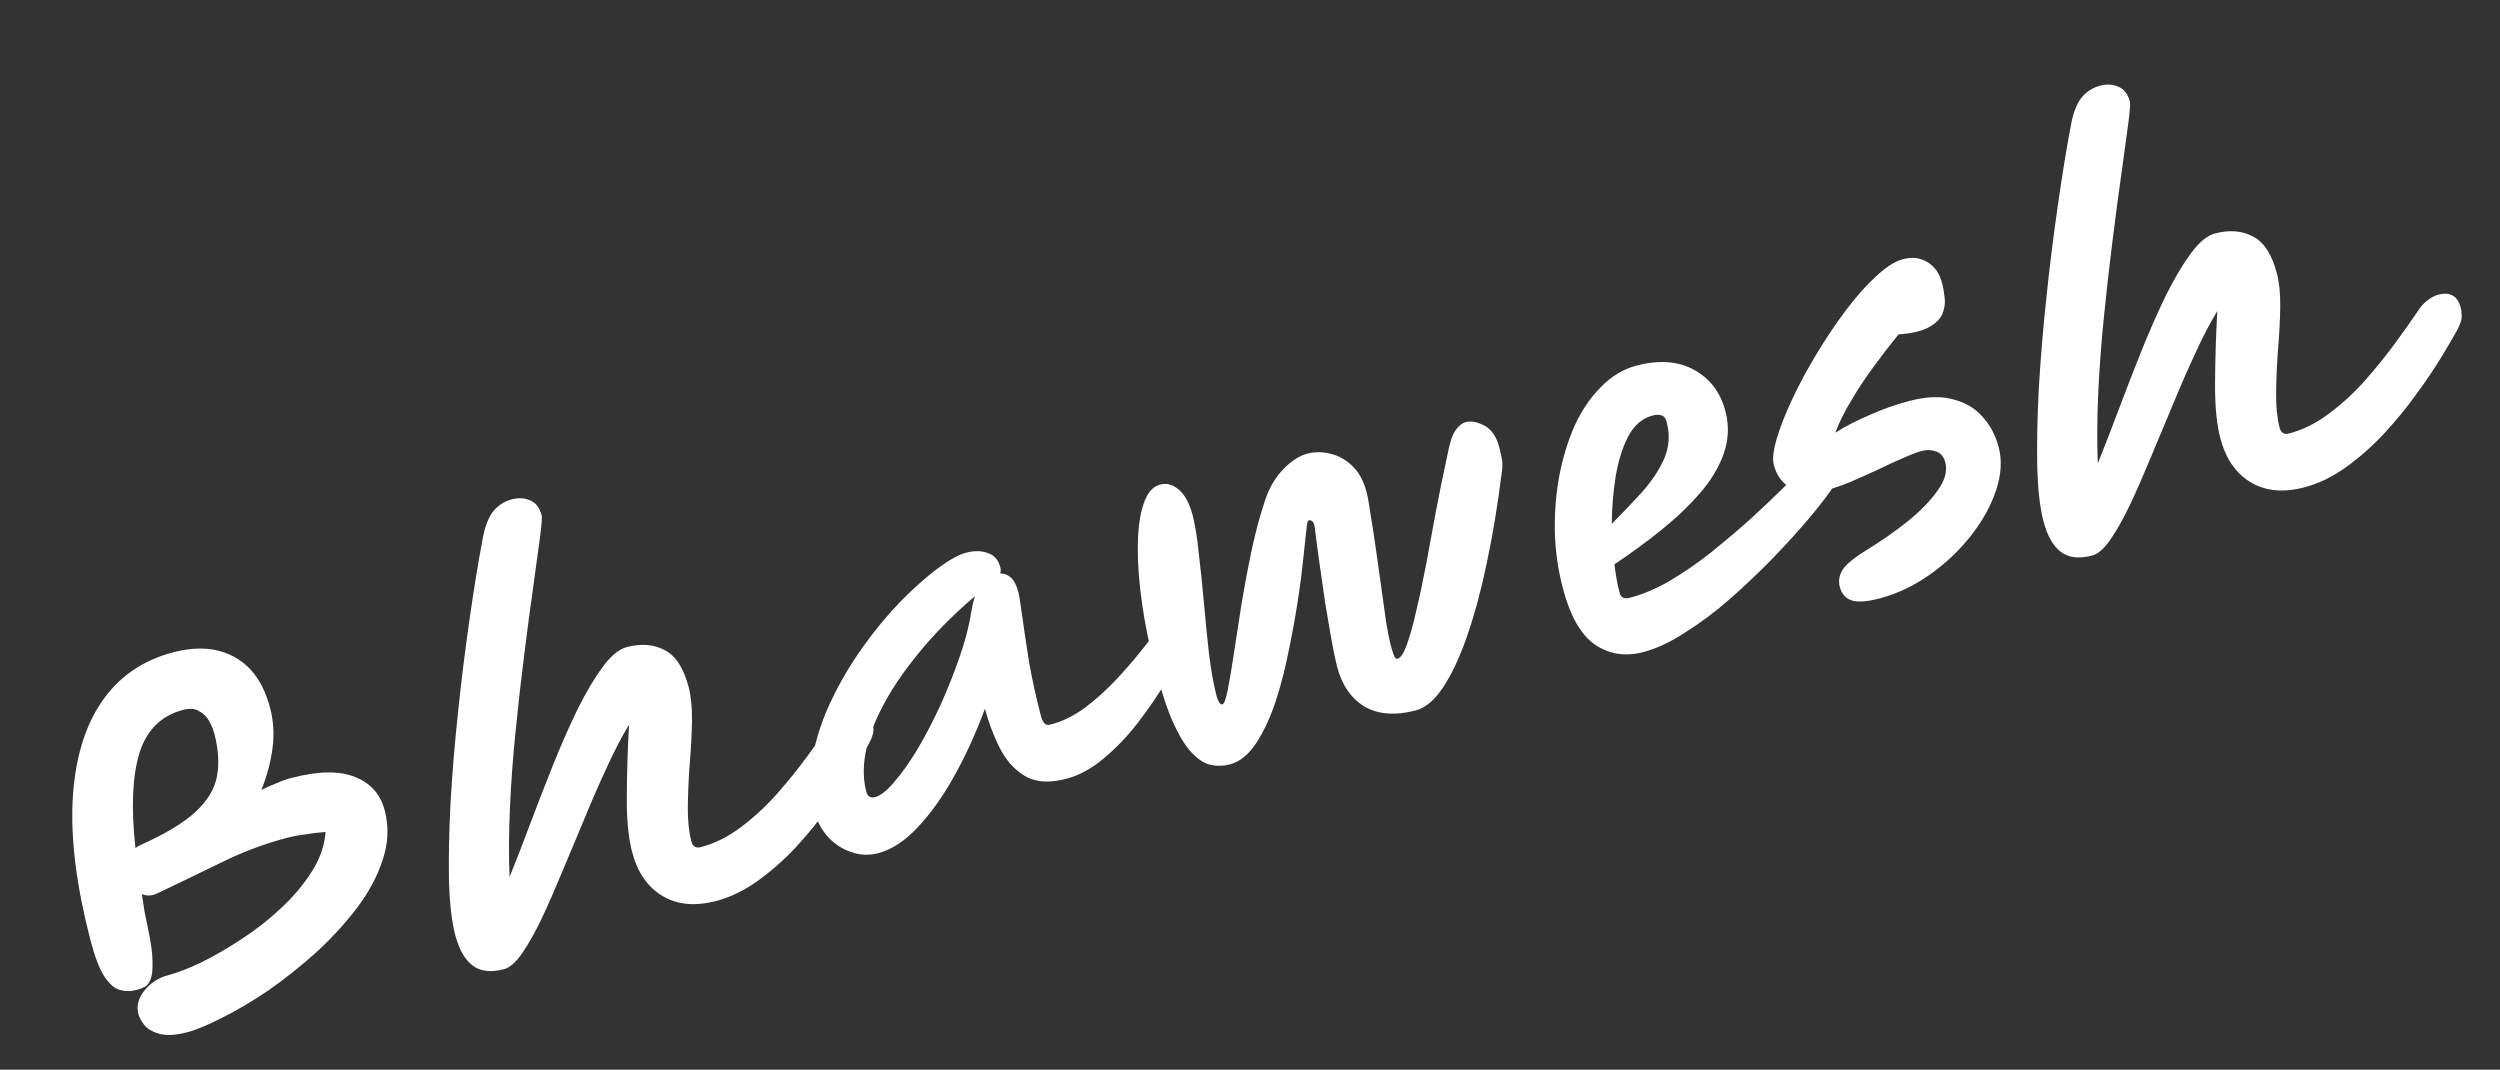 <?xml version="1.0" encoding="UTF-8"?> <svg xmlns="http://www.w3.org/2000/svg" width="201" height="86" viewBox="0 0 201 86" fill="none"><rect x="0" y="0" width="201" height="86" fill="#333333" stroke="none"/><path d="M15.042 82.995C14.089 83.243 13.33 83.279 12.764 83.104C12.227 82.947 11.829 82.703 11.569 82.374C11.333 82.039 11.188 81.766 11.133 81.558C10.958 80.884 11.115 80.248 11.604 79.649C12.11 79.022 12.746 78.608 13.512 78.408C14.256 78.215 15.146 77.871 16.183 77.378C17.237 76.855 18.325 76.225 19.448 75.486C20.593 74.741 21.653 73.907 22.628 72.984C23.625 72.054 24.448 71.071 25.096 70.034C25.744 68.998 26.103 67.949 26.174 66.889C25.639 66.929 25.11 66.993 24.587 67.079C24.058 67.143 23.538 67.241 23.027 67.374C21.308 67.822 19.58 68.47 17.841 69.32C16.104 70.169 14.374 71.004 12.653 71.824C12.236 72.032 11.82 72.053 11.405 71.889C11.486 72.389 11.557 72.854 11.62 73.284C11.699 73.685 11.788 74.12 11.886 74.591C12.136 75.741 12.261 76.651 12.262 77.32C12.28 77.96 12.229 78.432 12.11 78.736C11.991 79.04 11.832 79.243 11.636 79.343C11.439 79.444 11.247 79.519 11.061 79.567C10.992 79.585 10.945 79.598 10.922 79.604C10.504 79.713 10.082 79.711 9.656 79.599C9.23 79.486 8.816 79.135 8.414 78.546C8.007 77.932 7.628 76.952 7.277 75.605C6.164 71.332 5.685 67.588 5.839 64.373C6.011 61.129 6.777 58.499 8.137 56.483C9.514 54.438 11.445 53.092 13.93 52.445C15.881 51.937 17.541 52.075 18.911 52.859C20.275 53.62 21.214 54.987 21.728 56.961C21.988 57.96 22.051 59.01 21.916 60.111C21.782 61.213 21.481 62.345 21.015 63.508C21.432 63.3 21.844 63.119 22.25 62.964C22.65 62.785 23.035 62.647 23.407 62.55C25.59 61.982 27.307 61.956 28.558 62.474C29.803 62.968 30.595 63.865 30.933 65.166C31.272 66.467 31.218 67.783 30.771 69.114C30.348 70.44 29.656 71.736 28.696 73.003C27.754 74.24 26.662 75.43 25.422 76.571C24.175 77.689 22.902 78.703 21.601 79.612C20.294 80.498 19.058 81.23 17.894 81.805C16.736 82.405 15.785 82.801 15.042 82.995ZM10.889 68.192C11.01 68.086 11.149 68 11.305 67.934C13.305 67.041 14.784 66.148 15.741 65.254C16.699 64.36 17.268 63.405 17.451 62.391C17.633 61.376 17.561 60.242 17.234 58.987C17.149 58.662 17.012 58.326 16.822 57.978C16.633 57.631 16.365 57.366 16.02 57.183C15.692 56.971 15.261 56.934 14.726 57.074C12.961 57.533 11.788 58.694 11.207 60.557C10.643 62.39 10.537 64.935 10.889 68.192ZM40.516 77.923C39.448 78.201 38.603 78.099 37.981 77.616C37.359 77.133 36.897 76.311 36.595 75.149C36.317 74.081 36.151 72.636 36.098 70.815C36.063 68.964 36.103 66.882 36.221 64.57C36.355 62.229 36.555 59.808 36.822 57.308C37.082 54.785 37.39 52.3 37.744 49.851C38.092 47.38 38.466 45.1 38.864 43.012C39.071 42.09 39.367 41.418 39.753 40.995C40.139 40.572 40.61 40.288 41.168 40.143C41.702 40.004 42.194 40.037 42.644 40.242C43.089 40.424 43.392 40.828 43.556 41.455C43.592 41.595 43.545 42.177 43.416 43.203C43.28 44.206 43.101 45.517 42.878 47.138C42.649 48.735 42.41 50.533 42.162 52.532C41.908 54.508 41.675 56.565 41.463 58.704C41.245 60.819 41.091 62.893 41 64.925C40.91 66.958 40.899 68.82 40.968 70.514C41.496 69.21 42.053 67.776 42.637 66.21C43.238 64.615 43.854 63.029 44.485 61.451C45.133 59.843 45.788 58.358 46.45 56.996C47.135 55.627 47.808 54.497 48.468 53.605C49.129 52.714 49.773 52.187 50.4 52.024C51.561 51.721 52.575 51.804 53.441 52.273C54.324 52.713 54.969 53.711 55.374 55.267C55.562 55.987 55.649 56.894 55.636 57.988C55.618 59.06 55.556 60.204 55.452 61.422C55.364 62.61 55.315 63.752 55.302 64.846C55.289 65.941 55.383 66.871 55.583 67.637C55.691 68.055 55.943 68.213 56.338 68.11C57.476 67.814 58.562 67.271 59.596 66.48C60.654 65.684 61.623 64.787 62.504 63.789C63.402 62.761 64.199 61.773 64.894 60.823C65.606 59.844 66.177 59.038 66.608 58.405C66.906 57.93 67.202 57.593 67.497 57.392C67.786 57.168 68.07 57.02 68.348 56.947C69.301 56.699 69.901 57.051 70.149 58.003C70.197 58.189 70.223 58.43 70.226 58.727C70.222 59.001 70.087 59.383 69.818 59.875C69.549 60.367 69.137 61.069 68.581 61.983C68.025 62.896 67.354 63.89 66.567 64.963C65.803 66.03 64.938 67.086 63.97 68.132C63.019 69.148 62.001 70.046 60.914 70.825C59.827 71.604 58.715 72.141 57.577 72.438C55.858 72.885 54.407 72.742 53.224 72.009C52.047 71.299 51.244 70.119 50.815 68.47C50.518 67.332 50.378 65.843 50.395 64.004C50.406 62.141 50.466 60.228 50.575 58.265C49.968 59.266 49.365 60.428 48.767 61.749C48.162 63.047 47.564 64.418 46.973 65.862C46.376 67.282 45.787 68.688 45.207 70.079C44.644 71.441 44.092 72.701 43.55 73.859C43.002 74.993 42.476 75.924 41.971 76.651C41.466 77.378 40.981 77.802 40.516 77.923ZM70.603 68.599C69.86 68.792 69.132 68.759 68.419 68.498C67.713 68.26 67.101 67.862 66.583 67.302C66.059 66.719 65.697 66.045 65.498 65.278C65.123 63.838 65.07 62.352 65.341 60.818C65.634 59.278 66.143 57.757 66.868 56.254C67.592 54.751 68.437 53.328 69.401 51.985C70.383 50.614 71.393 49.396 72.43 48.332C73.491 47.262 74.478 46.385 75.391 45.701C76.327 45.011 77.086 44.59 77.666 44.439C78.34 44.263 78.925 44.272 79.422 44.465C79.936 44.629 80.271 45.013 80.428 45.617C80.477 45.802 80.47 45.965 80.407 46.106C80.727 46.097 81.016 46.208 81.275 46.438C81.533 46.668 81.735 47.062 81.88 47.619C81.941 47.852 82.04 48.471 82.178 49.476C82.316 50.482 82.496 51.7 82.72 53.13C82.967 54.553 83.287 56.02 83.68 57.53C83.74 57.762 83.83 57.962 83.948 58.13C84.06 58.274 84.232 58.316 84.464 58.255C85.393 58.014 86.285 57.583 87.141 56.963C88.013 56.314 88.83 55.593 89.591 54.8C90.368 53.977 91.056 53.191 91.654 52.44C92.27 51.659 92.784 51.017 93.198 50.512C93.63 49.978 93.927 49.69 94.089 49.648C94.879 49.442 95.377 49.734 95.582 50.524C95.637 50.733 95.496 51.241 95.161 52.047C94.842 52.825 94.365 53.755 93.73 54.838C93.088 55.898 92.342 56.985 91.492 58.099C90.658 59.184 89.742 60.142 88.743 60.973C87.767 61.797 86.757 62.346 85.712 62.618C84.434 62.95 83.38 62.903 82.549 62.474C81.742 62.04 81.066 61.348 80.521 60.398C79.993 59.42 79.548 58.283 79.186 56.989C78.444 58.993 77.606 60.823 76.673 62.479C75.758 64.107 74.784 65.464 73.753 66.551C72.722 67.638 71.672 68.32 70.603 68.599ZM78.39 47.933C76.399 49.617 74.681 51.404 73.239 53.292C71.79 55.158 70.731 56.996 70.062 58.807C69.416 60.612 69.278 62.223 69.647 63.64C69.75 64.035 69.987 64.184 70.358 64.087C70.8 63.972 71.314 63.565 71.901 62.867C72.511 62.162 73.137 61.28 73.778 60.22C74.414 59.137 75.025 57.961 75.612 56.692C76.193 55.4 76.71 54.099 77.163 52.791C77.616 51.483 77.93 50.26 78.105 49.123C78.171 48.709 78.266 48.313 78.39 47.933ZM98.873 61.459C98.385 61.586 97.894 61.603 97.398 61.509C96.902 61.415 96.401 61.111 95.896 60.598C95.396 60.108 94.894 59.321 94.388 58.238C93.877 57.131 93.373 55.625 92.877 53.721C92.411 51.932 92.06 50.201 91.822 48.527C91.578 46.83 91.464 45.297 91.48 43.929C91.49 42.537 91.642 41.407 91.936 40.536C92.224 39.643 92.67 39.118 93.274 38.96C93.808 38.821 94.316 38.962 94.797 39.382C95.279 39.802 95.643 40.488 95.891 41.441C96.085 42.184 96.246 43.184 96.375 44.44C96.527 45.69 96.668 47.042 96.799 48.496C96.923 49.926 97.062 51.316 97.215 52.665C97.385 53.985 97.588 55.098 97.824 56.004C97.867 56.166 97.932 56.323 98.021 56.473C98.104 56.6 98.191 56.652 98.284 56.628C98.424 56.592 98.568 56.194 98.718 55.436C98.868 54.678 99.033 53.692 99.213 52.48C99.41 51.238 99.618 49.894 99.837 48.448C100.079 46.997 100.35 45.562 100.65 44.145C100.968 42.698 101.322 41.39 101.712 40.222C102.046 39.218 102.535 38.383 103.181 37.719C103.826 37.055 104.474 36.639 105.124 36.469C105.705 36.318 106.313 36.321 106.949 36.477C107.609 36.628 108.203 36.957 108.732 37.464C109.261 37.971 109.643 38.678 109.879 39.583C109.97 39.932 110.074 40.525 110.193 41.362C110.329 42.169 110.472 43.099 110.622 44.151C110.766 45.18 110.913 46.221 111.063 47.273C111.207 48.302 111.335 49.223 111.448 50.037C111.584 50.845 111.695 51.412 111.779 51.737C111.791 51.783 111.806 51.841 111.825 51.911C111.891 52.166 111.969 52.419 112.059 52.668C112.143 52.895 112.243 52.992 112.359 52.962C112.614 52.896 112.864 52.521 113.107 51.837C113.368 51.124 113.624 50.202 113.875 49.071C114.149 47.933 114.416 46.673 114.676 45.291C114.936 43.908 115.199 42.488 115.464 41.031C115.746 39.543 116.035 38.129 116.33 36.787C116.535 35.667 116.766 34.938 117.025 34.597C117.277 34.234 117.555 34.013 117.857 33.934C118.275 33.825 118.77 33.92 119.344 34.217C119.917 34.514 120.319 35.103 120.549 35.986C120.627 36.288 120.694 36.593 120.75 36.901C120.805 37.209 120.805 37.544 120.751 37.905C120.433 40.493 120.034 42.915 119.556 45.173C119.095 47.401 118.567 49.374 117.972 51.091C117.378 52.808 116.734 54.191 116.04 55.24C115.346 56.289 114.604 56.916 113.814 57.122C112.188 57.545 110.822 57.442 109.716 56.813C108.627 56.154 107.889 55.081 107.501 53.595C107.356 53.038 107.207 52.32 107.052 51.443C106.892 50.542 106.726 49.568 106.552 48.522C106.396 47.447 106.243 46.383 106.093 45.331C105.943 44.279 105.814 43.308 105.707 42.418C105.668 42.081 105.556 41.887 105.369 41.837C105.206 41.78 105.105 41.918 105.068 42.25C104.971 43.118 104.87 44.062 104.764 45.082C104.657 46.102 104.544 46.999 104.423 47.775C104.238 49.063 103.993 50.454 103.687 51.947C103.405 53.434 103.046 54.867 102.611 56.245C102.171 57.6 101.641 58.755 101.021 59.709C100.402 60.664 99.686 61.248 98.873 61.459ZM132.124 52.428C130.684 52.803 129.393 52.606 128.25 51.837C127.101 51.045 126.234 49.522 125.647 47.269C125.272 45.829 125.059 44.347 125.01 42.822C124.977 41.269 125.093 39.763 125.358 38.305C125.641 36.818 126.055 35.457 126.602 34.224C127.172 32.984 127.88 31.944 128.728 31.103C129.569 30.239 130.524 29.668 131.593 29.39C133.404 28.918 134.948 29.037 136.224 29.746C137.5 30.455 138.334 31.565 138.728 33.074C139.03 34.236 138.98 35.377 138.578 36.499C138.193 37.591 137.551 38.651 136.653 39.678C135.755 40.706 134.711 41.697 133.521 42.652C132.332 43.606 131.092 44.512 129.802 45.369C129.904 46.235 130.039 46.993 130.209 47.644C130.311 48.039 130.583 48.179 131.025 48.064C132.07 47.791 133.142 47.339 134.242 46.705C135.359 46.042 136.464 45.283 137.555 44.428C138.641 43.55 139.677 42.673 140.664 41.796C141.645 40.896 142.53 40.057 143.32 39.281C144.127 38.476 144.79 37.832 145.31 37.35C145.846 36.838 146.207 36.558 146.393 36.509C146.904 36.376 147.315 36.431 147.626 36.672C147.936 36.913 148.137 37.208 148.228 37.557C148.27 37.719 148.051 38.161 147.569 38.882C147.11 39.596 146.446 40.476 145.577 41.521C144.726 42.536 143.744 43.623 142.632 44.78C141.537 45.909 140.375 47.017 139.146 48.106C137.934 49.166 136.72 50.077 135.505 50.84C134.319 51.62 133.192 52.149 132.124 52.428ZM129.587 42.114C130.394 41.309 131.183 40.483 131.955 39.637C132.744 38.762 133.352 37.86 133.78 36.93C134.201 35.977 134.276 34.978 134.003 33.933C133.925 33.631 133.792 33.455 133.605 33.404C133.412 33.33 133.165 33.333 132.863 33.411C132.05 33.623 131.401 34.177 130.915 35.072C130.452 35.961 130.113 37.042 129.899 38.313C129.701 39.554 129.597 40.822 129.587 42.114ZM151.068 48.126C150.069 48.386 149.325 48.431 148.834 48.261C148.367 48.086 148.063 47.731 147.924 47.196C147.803 46.732 147.863 46.295 148.104 45.885C148.338 45.452 148.967 44.916 149.991 44.277C151.189 43.544 152.302 42.77 153.33 41.957C154.376 41.114 155.188 40.282 155.768 39.462C156.371 38.635 156.582 37.873 156.401 37.177C156.28 36.712 156.029 36.418 155.65 36.293C155.293 36.163 154.906 36.152 154.488 36.261C154.14 36.352 153.644 36.543 153.001 36.834C152.375 37.097 151.688 37.412 150.941 37.78C150.187 38.125 149.454 38.453 148.741 38.762C148.045 39.043 147.442 39.249 146.931 39.383C145.723 39.697 144.759 39.663 144.04 39.28C143.314 38.874 142.839 38.241 142.615 37.382C142.494 36.917 142.572 36.215 142.848 35.275C143.124 34.335 143.541 33.272 144.1 32.084C144.659 30.897 145.311 29.686 146.055 28.45C146.8 27.215 147.577 26.058 148.388 24.978C149.215 23.87 150.03 22.951 150.832 22.221C151.628 21.468 152.351 21.007 153.001 20.838C153.744 20.645 154.397 20.723 154.959 21.072C155.545 21.416 155.94 21.982 156.146 22.772C156.243 23.143 156.314 23.559 156.359 24.018C156.398 24.455 156.324 24.883 156.136 25.304C155.942 25.702 155.573 26.046 155.028 26.337C154.484 26.627 153.688 26.81 152.641 26.884C152.003 27.67 151.345 28.524 150.667 29.444C150.006 30.335 149.401 31.25 148.851 32.186C148.296 33.1 147.865 33.968 147.558 34.792C148.345 34.29 149.263 33.815 150.312 33.368C151.355 32.898 152.434 32.518 153.549 32.227C154.896 31.877 156.051 31.836 157.015 32.106C157.995 32.347 158.785 32.811 159.386 33.498C160.009 34.178 160.445 34.995 160.693 35.947C160.972 37.015 160.901 38.175 160.483 39.424C160.064 40.674 159.389 41.892 158.458 43.077C157.527 44.262 156.422 45.306 155.145 46.209C153.867 47.112 152.508 47.751 151.068 48.126ZM168.212 44.666C167.144 44.944 166.299 44.841 165.677 44.359C165.055 43.876 164.593 43.054 164.291 41.892C164.012 40.824 163.847 39.379 163.794 37.558C163.759 35.707 163.799 33.625 163.916 31.313C164.051 28.972 164.251 26.551 164.517 24.051C164.778 21.528 165.085 19.042 165.44 16.594C165.788 14.123 166.162 11.843 166.56 9.755C166.767 8.833 167.063 8.161 167.449 7.738C167.834 7.315 168.306 7.031 168.863 6.886C169.398 6.747 169.89 6.78 170.34 6.985C170.784 7.167 171.088 7.571 171.251 8.198C171.288 8.338 171.241 8.92 171.111 9.946C170.976 10.949 170.796 12.26 170.574 13.881C170.345 15.478 170.106 17.276 169.858 19.275C169.604 21.251 169.371 23.308 169.159 25.447C168.941 27.562 168.787 29.636 168.696 31.668C168.605 33.7 168.594 35.563 168.663 37.257C169.192 35.953 169.748 34.519 170.333 32.953C170.934 31.358 171.55 29.771 172.181 28.194C172.829 26.586 173.484 25.101 174.145 23.739C174.831 22.37 175.503 21.24 176.164 20.348C176.825 19.457 177.469 18.93 178.096 18.767C179.257 18.464 180.271 18.547 181.137 19.016C182.02 19.456 182.665 20.453 183.07 22.01C183.257 22.73 183.345 23.637 183.332 24.731C183.314 25.802 183.252 26.947 183.148 28.165C183.06 29.353 183.01 30.494 182.998 31.589C182.985 32.683 183.079 33.614 183.278 34.38C183.387 34.798 183.639 34.956 184.034 34.853C185.172 34.557 186.258 34.014 187.292 33.223C188.35 32.427 189.319 31.53 190.2 30.532C191.098 29.504 191.894 28.515 192.589 27.566C193.302 26.587 193.873 25.78 194.303 25.148C194.601 24.673 194.898 24.336 195.193 24.135C195.482 23.911 195.765 23.762 196.044 23.69C196.996 23.442 197.596 23.794 197.844 24.746C197.893 24.932 197.918 25.173 197.921 25.47C197.918 25.744 197.782 26.126 197.514 26.618C197.245 27.11 196.833 27.812 196.277 28.726C195.721 29.639 195.05 30.633 194.263 31.706C193.499 32.773 192.633 33.829 191.666 34.874C190.715 35.891 189.696 36.788 188.61 37.568C187.523 38.347 186.411 38.884 185.273 39.181C183.554 39.628 182.103 39.485 180.92 38.752C179.743 38.041 178.94 36.862 178.51 35.213C178.214 34.075 178.074 32.586 178.091 30.746C178.102 28.884 178.162 26.971 178.271 25.008C177.663 26.009 177.061 27.171 176.462 28.492C175.858 29.79 175.26 31.161 174.669 32.605C174.072 34.025 173.483 35.431 172.903 36.822C172.34 38.184 171.788 39.444 171.246 40.602C170.698 41.736 170.172 42.667 169.667 43.394C169.162 44.121 168.677 44.544 168.212 44.666Z" fill="white"></path></svg> 